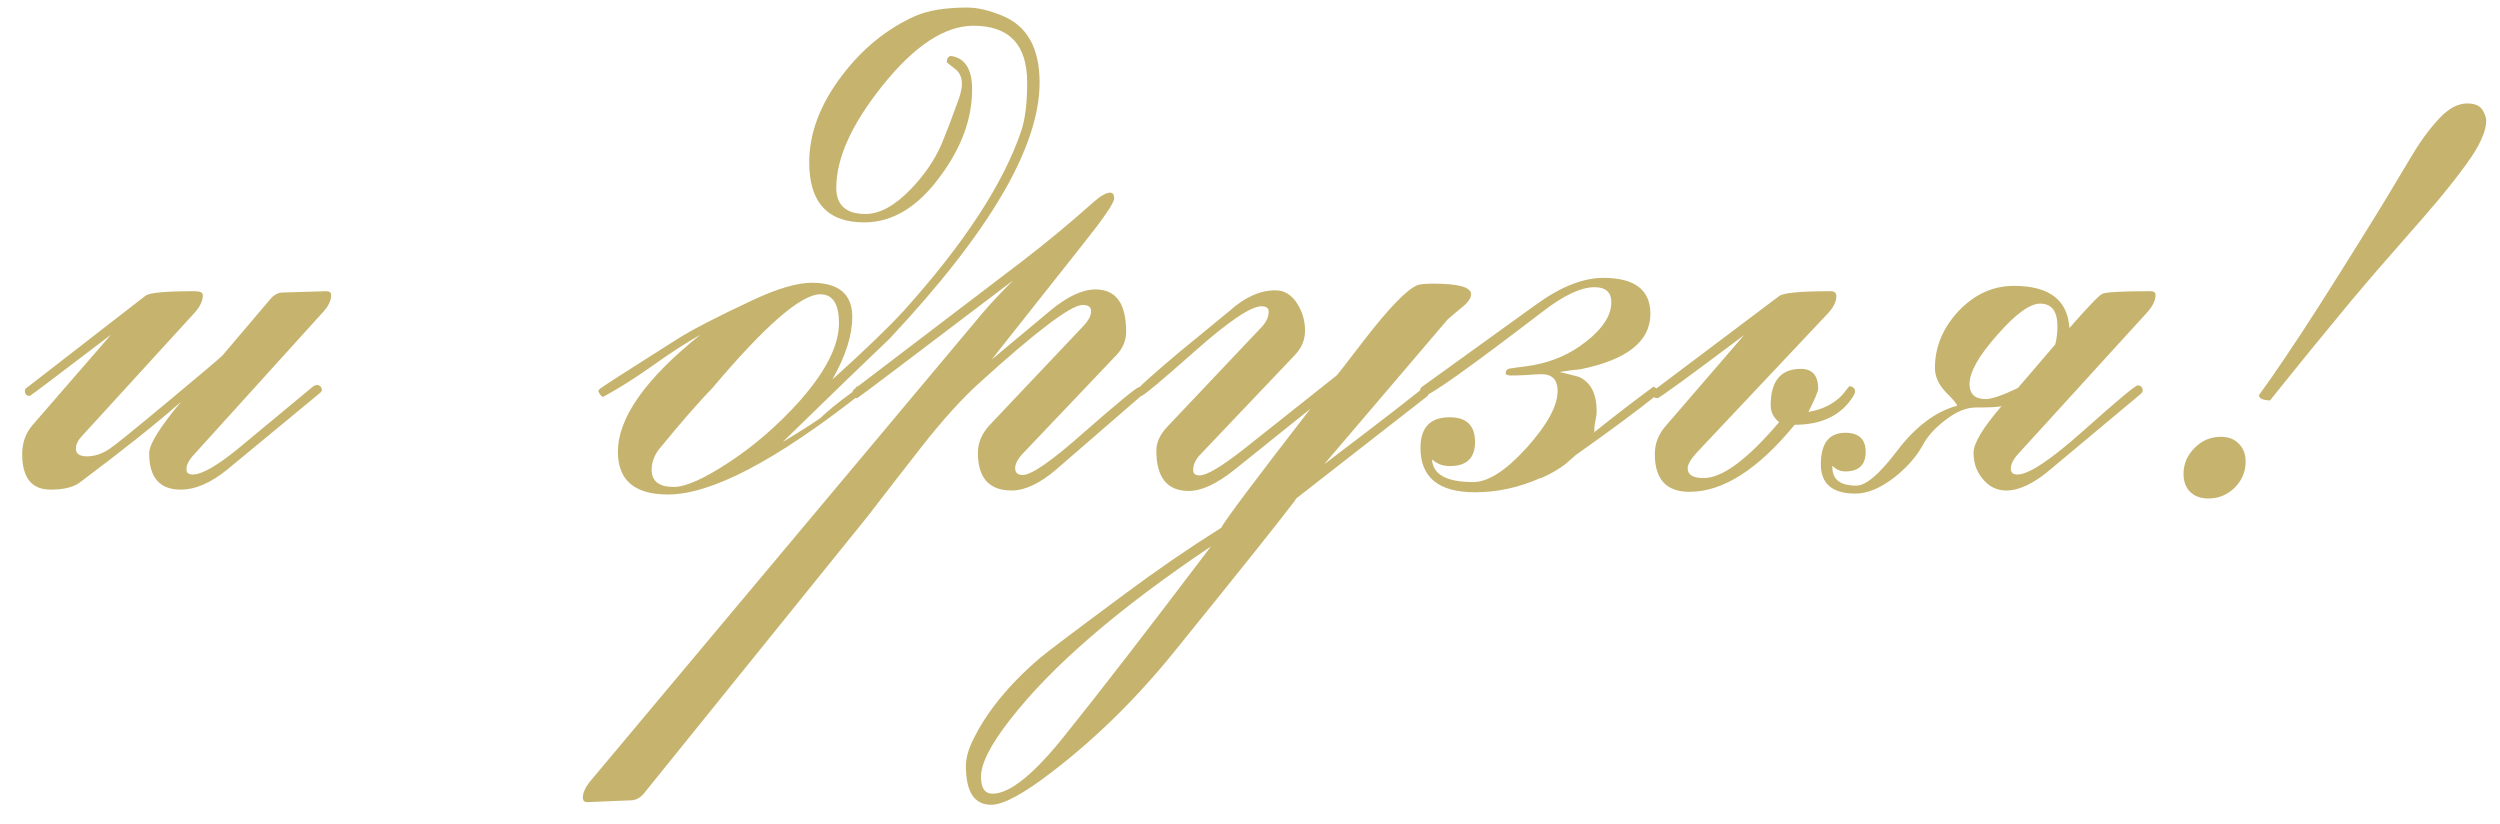 <?xml version="1.0" encoding="UTF-8"?> <svg xmlns="http://www.w3.org/2000/svg" viewBox="0 0 113.00 37.24" data-guides="{&quot;vertical&quot;:[],&quot;horizontal&quot;:[]}"><path fill="#c6b46e" stroke="none" fill-opacity="1" stroke-width="1" stroke-opacity="1" id="tSvgaa604a1fdf" title="Path 2" d="M14.968 13.342C14.968 13.597 14.834 13.864 14.566 14.145C12.64 16.272 10.714 18.399 8.788 20.525C8.547 20.779 8.427 21.007 8.427 21.207C8.427 21.368 8.521 21.448 8.708 21.448C9.122 21.448 9.805 21.06 10.754 20.285C11.891 19.342 13.028 18.399 14.165 17.456C14.178 17.442 14.232 17.422 14.326 17.395C14.473 17.422 14.546 17.502 14.546 17.636C14.546 17.676 14.513 17.723 14.446 17.777C13.062 18.92 11.677 20.064 10.293 21.207C9.544 21.823 8.835 22.131 8.166 22.131C7.216 22.131 6.742 21.582 6.742 20.485C6.742 20.084 7.223 19.308 8.186 18.158C7.116 19.108 5.571 20.338 3.551 21.85C3.257 22.037 2.836 22.131 2.287 22.131C1.431 22.131 1.003 21.596 1.003 20.525C1.003 20.017 1.157 19.582 1.465 19.221C2.648 17.857 3.832 16.492 5.016 15.128C2.595 16.974 1.371 17.897 1.344 17.897C1.197 17.897 1.124 17.817 1.124 17.656C1.124 17.603 1.157 17.556 1.224 17.516C3.01 16.131 4.795 14.747 6.581 13.363C6.755 13.229 7.49 13.162 8.788 13.162C9.042 13.162 9.169 13.222 9.169 13.342C9.169 13.597 9.042 13.864 8.788 14.145C7.089 16.004 5.391 17.864 3.692 19.723C3.518 19.91 3.431 20.097 3.431 20.285C3.431 20.512 3.598 20.626 3.933 20.626C4.28 20.626 4.621 20.512 4.956 20.285C5.183 20.137 6.059 19.429 7.584 18.158C9.109 16.887 9.932 16.192 10.052 16.071C10.768 15.229 11.483 14.386 12.199 13.543C12.373 13.329 12.567 13.222 12.781 13.222C13.436 13.202 14.092 13.182 14.747 13.162C14.894 13.162 14.968 13.222 14.968 13.342ZM46.99 3.732C46.99 6.635 44.729 10.493 40.208 15.309C39.125 16.339 37.513 17.897 35.373 19.984C36.041 19.582 36.61 19.221 37.078 18.9C37.386 18.593 37.881 18.191 38.563 17.696C38.603 17.616 38.663 17.536 38.743 17.456C38.891 17.482 38.964 17.563 38.964 17.696C38.964 17.736 38.931 17.783 38.864 17.837C35.025 20.846 32.136 22.351 30.196 22.351C28.685 22.351 27.929 21.709 27.929 20.425C27.929 18.887 29.173 17.121 31.661 15.128C31.019 15.489 30.276 15.971 29.434 16.573C28.698 17.095 27.976 17.549 27.267 17.937C27.2 17.937 27.126 17.857 27.046 17.696C27.046 17.643 27.086 17.589 27.166 17.536C27.474 17.322 28.611 16.593 30.577 15.349C31.246 14.921 32.41 14.319 34.069 13.543C35.165 13.035 36.041 12.781 36.697 12.781C37.914 12.781 38.523 13.296 38.523 14.326C38.523 15.155 38.222 16.098 37.62 17.155C39.078 15.844 40.161 14.8 40.87 14.025C43.599 10.988 45.364 8.28 46.167 5.899C46.341 5.364 46.428 4.641 46.428 3.732C46.428 2.02 45.619 1.164 44 1.164C42.703 1.164 41.332 2.067 39.887 3.872C38.496 5.611 37.8 7.149 37.8 8.487C37.8 9.276 38.242 9.671 39.125 9.671C39.767 9.671 40.449 9.296 41.171 8.547C41.786 7.905 42.248 7.23 42.556 6.521C42.783 5.972 43.024 5.344 43.278 4.635C43.412 4.287 43.479 4.006 43.479 3.792C43.479 3.484 43.365 3.25 43.138 3.09C42.91 2.916 42.796 2.822 42.796 2.809C42.796 2.648 42.856 2.555 42.977 2.528C43.619 2.622 43.94 3.123 43.94 4.033C43.94 5.357 43.465 6.661 42.516 7.945C41.499 9.35 40.349 10.052 39.065 10.052C37.406 10.052 36.577 9.149 36.577 7.343C36.577 6.019 37.072 4.708 38.061 3.411C38.984 2.194 40.088 1.298 41.372 0.722C41.96 0.468 42.743 0.341 43.719 0.341C44.174 0.341 44.696 0.462 45.284 0.702C46.421 1.157 46.99 2.167 46.99 3.732ZM37.921 14.607C37.921 13.737 37.64 13.302 37.078 13.302C36.209 13.302 34.584 14.713 32.203 17.536C31.614 18.138 30.798 19.074 29.755 20.345C29.554 20.639 29.454 20.933 29.454 21.228C29.454 21.749 29.788 22.01 30.457 22.01C30.992 22.01 31.828 21.636 32.965 20.887C34.102 20.137 35.152 19.228 36.115 18.158C37.319 16.807 37.921 15.623 37.921 14.607ZM51.725 17.716C51.725 17.756 51.691 17.803 51.624 17.857C50.327 18.98 49.029 20.104 47.732 21.228C46.996 21.856 46.328 22.171 45.726 22.171C44.709 22.171 44.201 21.602 44.201 20.465C44.201 20.01 44.381 19.589 44.743 19.201C46.154 17.71 47.565 16.218 48.976 14.727C49.203 14.486 49.317 14.265 49.317 14.065C49.317 13.878 49.19 13.784 48.936 13.784C48.414 13.784 46.863 14.954 44.281 17.295C43.479 18.017 42.596 18.994 41.633 20.224C40.817 21.268 40.007 22.311 39.205 23.354C35.841 27.521 32.477 31.688 29.113 35.854C28.952 36.055 28.758 36.162 28.531 36.175C27.882 36.202 27.233 36.229 26.585 36.255C26.424 36.269 26.344 36.202 26.344 36.055C26.344 35.814 26.478 35.54 26.745 35.232C32.624 28.217 38.503 21.201 44.381 14.185C44.743 13.757 45.211 13.255 45.786 12.68C41.118 16.225 38.77 17.997 38.743 17.997C38.596 17.997 38.523 17.924 38.523 17.777C38.523 17.696 38.549 17.636 38.603 17.596C41.158 15.65 43.713 13.704 46.267 11.758C47.311 10.955 48.374 10.072 49.458 9.109C49.765 8.841 50.006 8.708 50.18 8.708C50.3 8.708 50.361 8.795 50.361 8.969C50.361 9.169 49.886 9.865 48.936 11.055C47.565 12.787 46.194 14.52 44.823 16.252C45.712 15.509 46.602 14.767 47.491 14.025C48.254 13.396 48.929 13.082 49.518 13.082C50.441 13.082 50.902 13.717 50.902 14.988C50.902 15.376 50.762 15.723 50.481 16.031C49.063 17.523 47.645 19.014 46.227 20.505C46 20.746 45.886 20.967 45.886 21.168C45.886 21.368 46 21.468 46.227 21.468C46.629 21.468 47.551 20.826 48.996 19.542C50.508 18.218 51.337 17.536 51.484 17.496C51.645 17.509 51.725 17.583 51.725 17.716ZM66.492 13.302C66.492 13.476 66.358 13.67 66.091 13.884C65.703 14.205 65.482 14.393 65.428 14.446C64.184 15.904 62.325 18.084 59.851 20.987C62.914 18.659 64.412 17.496 64.345 17.496C64.505 17.496 64.586 17.576 64.586 17.736C64.586 17.803 64.559 17.864 64.505 17.917C62.533 19.455 60.56 20.994 58.587 22.532C58.587 22.532 58.567 22.565 58.526 22.632C57.925 23.435 56.125 25.689 53.129 29.394C51.404 31.534 49.544 33.366 47.551 34.891C46.267 35.881 45.351 36.376 44.803 36.376C44.04 36.376 43.659 35.794 43.659 34.63C43.659 34.282 43.759 33.901 43.96 33.487C44.575 32.203 45.585 30.959 46.99 29.755C47.284 29.501 48.568 28.531 50.842 26.846C52.26 25.789 53.711 24.792 55.196 23.856C55.397 23.482 56.741 21.689 59.229 18.479C58.078 19.402 56.928 20.325 55.778 21.248C54.989 21.876 54.306 22.191 53.731 22.191C52.755 22.191 52.267 21.582 52.267 20.365C52.267 19.99 52.44 19.622 52.788 19.261C54.199 17.77 55.611 16.279 57.022 14.787C57.236 14.56 57.343 14.326 57.343 14.085C57.343 13.924 57.236 13.844 57.022 13.844C56.54 13.844 55.537 14.52 54.012 15.871C52.487 17.222 51.678 17.897 51.584 17.897C51.464 17.897 51.404 17.81 51.404 17.636C51.404 17.556 52.039 16.981 53.31 15.911C54.045 15.309 54.788 14.7 55.537 14.085C56.246 13.443 56.948 13.122 57.644 13.122C58.058 13.122 58.393 13.329 58.647 13.744C58.874 14.105 58.988 14.506 58.988 14.948C58.988 15.362 58.834 15.73 58.526 16.051C57.109 17.543 55.691 19.034 54.273 20.525C54.045 20.753 53.932 20.994 53.932 21.248C53.932 21.408 54.025 21.488 54.213 21.488C54.547 21.488 55.223 21.087 56.239 20.285C57.63 19.181 59.021 18.078 60.413 16.974C60.426 16.974 60.827 16.459 61.616 15.429C62.78 13.918 63.603 13.068 64.084 12.881C64.218 12.841 64.459 12.821 64.806 12.821C65.93 12.821 66.492 12.981 66.492 13.302ZM54.734 24.699C50.548 27.508 47.518 30.123 45.645 32.544C44.776 33.654 44.341 34.51 44.341 35.112C44.341 35.62 44.515 35.874 44.863 35.874C45.652 35.874 46.756 34.978 48.173 33.186C49.672 31.326 51.858 28.497 54.734 24.699ZM74.959 17.716C74.959 17.77 74.925 17.823 74.859 17.877C73.989 18.573 72.779 19.469 71.227 20.566C71.12 20.659 70.959 20.8 70.746 20.987C70.424 21.228 70.063 21.435 69.662 21.609C69.649 21.609 69.635 21.609 69.622 21.609C68.659 22.037 67.676 22.251 66.672 22.251C65.027 22.251 64.205 21.582 64.205 20.244C64.205 19.322 64.646 18.86 65.529 18.86C66.291 18.86 66.672 19.235 66.672 19.984C66.672 20.706 66.291 21.067 65.529 21.067C65.221 21.067 64.954 20.967 64.726 20.766C64.766 21.448 65.388 21.79 66.592 21.79C67.261 21.79 68.064 21.274 69 20.244C69.936 19.201 70.404 18.345 70.404 17.676C70.404 17.168 70.163 16.914 69.682 16.914C69.522 16.914 69.281 16.927 68.96 16.954C68.652 16.967 68.418 16.974 68.257 16.974C68.124 16.961 68.057 16.927 68.057 16.874C68.057 16.74 68.13 16.666 68.278 16.653C68.438 16.626 68.679 16.593 69 16.553C69.909 16.432 70.712 16.131 71.407 15.65C72.357 14.981 72.832 14.319 72.832 13.664C72.832 13.209 72.578 12.981 72.07 12.981C71.454 12.981 70.665 13.356 69.702 14.105C66.398 16.633 64.619 17.897 64.365 17.897C64.245 17.897 64.184 17.83 64.184 17.696C64.184 17.589 64.218 17.516 64.285 17.476C66.01 16.232 67.736 14.988 69.461 13.744C70.558 12.955 71.561 12.56 72.471 12.56C73.889 12.56 74.598 13.102 74.598 14.185C74.598 15.429 73.541 16.265 71.428 16.693C71.227 16.706 70.913 16.747 70.484 16.814C70.779 16.88 71.073 16.954 71.367 17.034C71.902 17.275 72.17 17.797 72.17 18.599C72.17 18.706 72.15 18.853 72.11 19.041C72.07 19.228 72.056 19.382 72.07 19.502C72.056 19.522 72.043 19.542 72.029 19.562C72.859 18.893 73.762 18.198 74.738 17.476C74.885 17.543 74.959 17.623 74.959 17.716ZM83.847 17.696C83.847 17.75 83.827 17.81 83.787 17.877C83.252 18.76 82.362 19.201 81.118 19.201C79.46 21.221 77.875 22.231 76.363 22.231C75.32 22.231 74.798 21.662 74.798 20.525C74.798 20.044 74.966 19.616 75.3 19.241C76.477 17.877 77.654 16.513 78.831 15.148C76.303 17.048 74.999 17.997 74.919 17.997C74.772 17.997 74.698 17.924 74.698 17.777C74.698 17.71 74.738 17.65 74.818 17.596C76.684 16.192 78.55 14.787 80.416 13.383C80.603 13.236 81.379 13.162 82.744 13.162C82.918 13.162 83.004 13.236 83.004 13.383C83.004 13.637 82.871 13.904 82.603 14.185C80.637 16.272 78.671 18.358 76.704 20.445C76.423 20.753 76.283 20.994 76.283 21.168C76.283 21.462 76.524 21.609 77.005 21.609C77.848 21.609 78.985 20.766 80.416 19.081C80.162 18.88 80.035 18.626 80.035 18.318C80.035 17.222 80.49 16.673 81.399 16.673C81.921 16.673 82.182 16.974 82.182 17.576C82.182 17.683 82.035 18.031 81.74 18.619C82.382 18.512 82.897 18.251 83.285 17.837C83.379 17.716 83.479 17.589 83.586 17.456C83.76 17.469 83.847 17.549 83.847 17.696ZM97.43 13.342C97.43 13.583 97.297 13.851 97.029 14.145C95.103 16.258 93.177 18.372 91.251 20.485C91.01 20.739 90.889 20.973 90.889 21.188C90.889 21.361 90.99 21.448 91.191 21.448C91.699 21.448 92.702 20.779 94.2 19.442C95.698 18.104 96.507 17.429 96.628 17.416C96.775 17.429 96.849 17.509 96.849 17.656C96.849 17.71 96.815 17.763 96.748 17.817C95.404 18.94 94.06 20.064 92.715 21.188C91.953 21.843 91.277 22.171 90.689 22.171C90.248 22.171 89.886 21.99 89.605 21.629C89.338 21.308 89.204 20.92 89.204 20.465C89.204 20.037 89.626 19.335 90.468 18.358C90.335 18.399 89.947 18.419 89.305 18.419C88.876 18.419 88.422 18.606 87.94 18.98C87.459 19.342 87.111 19.73 86.897 20.144C86.603 20.666 86.175 21.147 85.613 21.589C84.984 22.07 84.402 22.311 83.867 22.311C82.824 22.311 82.302 21.87 82.302 20.987C82.302 20.037 82.67 19.562 83.406 19.562C84.021 19.562 84.329 19.85 84.329 20.425C84.329 21.014 84.021 21.308 83.406 21.308C83.178 21.308 82.984 21.221 82.824 21.047C82.824 21.074 82.824 21.101 82.824 21.127C82.824 21.676 83.185 21.95 83.907 21.95C84.335 21.95 84.937 21.442 85.713 20.425C86.556 19.301 87.472 18.606 88.462 18.338C88.462 18.272 88.295 18.071 87.96 17.736C87.626 17.389 87.459 17.021 87.459 16.633C87.459 15.683 87.813 14.827 88.522 14.065C89.244 13.302 90.08 12.921 91.03 12.921C92.622 12.921 93.458 13.556 93.538 14.827C94.381 13.864 94.876 13.349 95.023 13.282C95.183 13.202 95.912 13.162 97.21 13.162C97.357 13.162 97.43 13.222 97.43 13.342ZM92.996 14.747C92.996 14.065 92.736 13.724 92.214 13.724C91.746 13.724 91.097 14.199 90.268 15.148C89.438 16.084 89.024 16.82 89.024 17.355C89.024 17.81 89.264 18.038 89.746 18.038C90.027 18.038 90.515 17.87 91.21 17.536C91.772 16.88 92.334 16.225 92.896 15.57C92.963 15.316 92.996 15.041 92.996 14.747ZM102.105 17.857C102.413 17.442 102.801 16.887 103.269 16.192C103.751 15.483 104.285 14.667 104.874 13.744C105.463 12.821 106.098 11.811 106.78 10.714C107.476 9.604 108.191 8.427 108.927 7.183C109.235 6.661 109.516 6.24 109.77 5.919C110.024 5.598 110.251 5.344 110.452 5.156C110.666 4.969 110.86 4.842 111.034 4.775C111.208 4.708 111.368 4.675 111.515 4.675C111.85 4.675 112.077 4.769 112.198 4.956C112.318 5.143 112.378 5.31 112.378 5.457C112.378 5.698 112.304 5.979 112.157 6.3C112.024 6.608 111.796 6.982 111.475 7.424C111.168 7.852 110.766 8.367 110.271 8.969C109.776 9.557 109.168 10.259 108.445 11.075C107.723 11.891 107.014 12.714 106.319 13.543C105.636 14.372 105.014 15.128 104.453 15.81C103.811 16.6 103.195 17.362 102.607 18.098C102.46 18.098 102.339 18.078 102.246 18.038C102.152 17.997 102.105 17.937 102.105 17.857ZM99.818 22.532C99.47 22.532 99.196 22.431 98.996 22.231C98.795 22.03 98.695 21.763 98.695 21.428C98.695 20.973 98.862 20.579 99.196 20.244C99.53 19.91 99.925 19.743 100.38 19.743C100.728 19.743 101.002 19.85 101.202 20.064C101.403 20.265 101.503 20.532 101.503 20.866C101.503 21.321 101.336 21.716 101.002 22.05C100.667 22.371 100.273 22.532 99.818 22.532Z"></path><defs></defs></svg> 